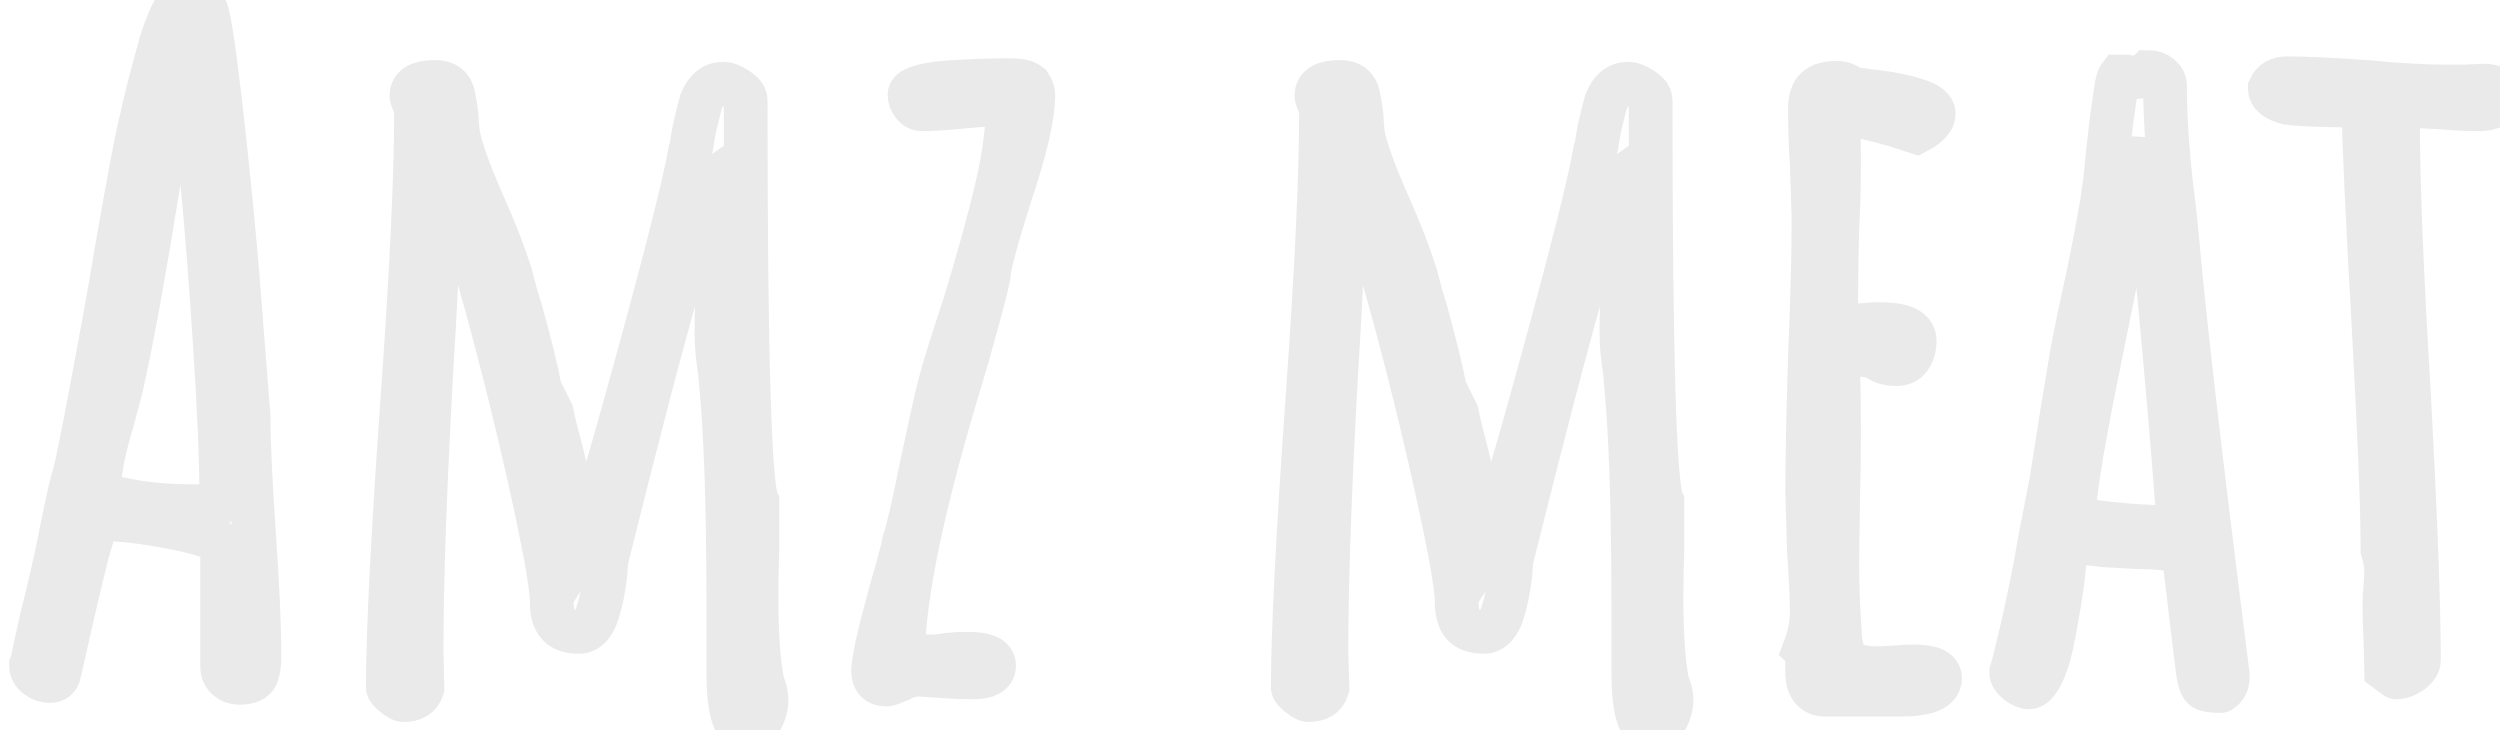 <svg baseProfile="tiny" height="100%" version="1.2" viewBox="0.000 -53.000 197.712 57.744" width="100%" xmlns="http://www.w3.org/2000/svg" xmlns:ev="http://www.w3.org/2001/xml-events" xmlns:xlink="http://www.w3.org/1999/xlink"><defs></defs><path auto-skeleton="false" d="M 18.94,1.0 Q 18.36,1.0 17.96,0.64 Q 17.57,0.28 17.57,-0.22 L 17.57,-0.22 L 17.57,-9.66 Q 17.57,-10.52 13.9,-11.24 Q 10.22,-11.96 7.85,-11.96 L 7.85,-11.96 Q 7.7,-11.96 7.38,-10.88 Q 7.06,-9.8 6.91,-9.3 L 6.91,-9.3 Q 5.98,-5.55 5.04,-1.3 L 5.04,-1.3 L 4.68,0.28 Q 4.54,0.86 3.96,0.86 L 3.96,0.86 Q 3.38,0.86 2.92,0.5 Q 2.45,0.14 2.45,-0.37 L 2.45,-0.37 L 2.52,-0.51 L 2.52,-0.58 L 3.31,-4.18 Q 4.18,-7.57 4.82,-10.81 L 4.82,-10.81 Q 5.54,-14.48 5.9,-15.56 L 5.9,-15.56 Q 6.48,-17.94 8.21,-27.44 L 8.21,-27.44 L 8.64,-29.82 Q 10.51,-40.9 11.23,-43.78 L 11.23,-43.78 Q 11.59,-45.51 12.53,-48.9 L 12.53,-48.9 Q 12.89,-50.34 13.54,-51.78 L 13.54,-51.78 Q 14.18,-53.0 14.62,-53.0 L 14.62,-53.0 Q 15.77,-53.0 16.27,-52.28 L 16.27,-52.28 Q 16.63,-51.63 17.39,-45.15 Q 18.14,-38.67 18.72,-32.05 L 18.72,-32.05 L 19.66,-20.1 Q 19.66,-17.0 20.09,-10.74 L 20.09,-10.74 Q 20.52,-4.4 20.52,-1.3 L 20.52,-1.3 L 20.52,-1.02 Q 20.52,-0.22 20.3,0.42 L 20.3,0.42 Q 20.02,1.0 18.94,1.0 L 18.94,1.0" fill="none" id="element-00" rgb="false" skeleton="false" stroke="#eaeaea" stroke-linecap="round" stroke-opacity="1" stroke-width="3.458" visible="true"></path><path auto-skeleton="false" d="M 16.06,-12.9 Q 17.5,-12.9 17.5,-13.62 L 17.5,-13.62 Q 17.5,-18.08 16.99,-25.82 Q 16.49,-33.56 15.91,-39.46 L 15.91,-39.46 Q 15.77,-41.98 15.34,-45.01 L 15.34,-45.01 L 15.05,-47.82 Q 15.05,-47.74 14.9,-48.61 L 14.9,-48.61 L 14.76,-49.47 Q 14.18,-47.89 13.64,-45.08 Q 13.1,-42.27 12.53,-38.46 L 12.53,-38.46 Q 10.8,-27.73 9.58,-22.33 L 9.58,-22.33 L 8.93,-19.88 Q 7.85,-16.28 7.85,-14.41 L 7.85,-14.41 L 7.85,-13.98 Q 11.02,-12.97 15.12,-12.97 L 15.12,-12.97 L 15.55,-12.97 Q 15.77,-12.9 16.06,-12.9 L 16.06,-12.9" fill="none" id="element-00" rgb="false" skeleton="false" stroke="#eaeaea" stroke-linecap="round" stroke-opacity="1" stroke-width="3.458" visible="true"></path><path auto-skeleton="false" d="M 59.04,4.74 Q 57.6,4.74 57.6,0.14 L 57.6,0.14 L 57.6,-4.62 Q 57.6,-14.98 57.17,-20.82 L 57.17,-20.82 L 56.95,-23.48 Q 56.66,-25.28 56.66,-26.65 L 56.66,-26.65 Q 56.66,-29.1 56.81,-31.11 L 56.81,-31.11 L 56.95,-35.58 Q 56.95,-37.81 56.66,-38.96 L 56.66,-38.96 Q 55.22,-37.95 47.95,-8.65 L 47.95,-8.65 L 47.88,-7.57 Q 47.66,-5.77 47.3,-4.69 L 47.3,-4.69 Q 47.09,-3.9 46.69,-3.46 Q 46.3,-3.03 45.79,-3.03 L 45.79,-3.03 Q 44.64,-3.03 44.14,-3.61 Q 43.63,-4.18 43.63,-5.41 L 43.63,-5.41 Q 43.63,-7.35 41.8,-15.49 Q 39.96,-23.62 37.84,-31.11 Q 35.71,-38.6 34.92,-39.39 L 34.92,-39.39 Q 34.85,-36.87 34.34,-27.51 L 34.34,-27.51 Q 33.34,-10.95 33.34,-1.45 L 33.34,-1.45 L 33.41,1.43 Q 33.12,2.37 31.9,2.37 L 31.9,2.37 Q 31.68,2.37 31.18,1.97 Q 30.67,1.58 30.67,1.36 L 30.67,1.36 Q 30.67,-5.12 31.82,-21.39 L 31.82,-21.39 Q 32.9,-36.51 32.9,-44.07 L 32.9,-44.07 Q 32.9,-44.43 32.76,-44.79 L 32.76,-44.79 Q 32.54,-45.22 32.54,-45.44 L 32.54,-45.44 Q 32.54,-46.52 34.42,-46.52 L 34.42,-46.52 Q 35.64,-46.52 35.86,-45.44 L 35.86,-45.44 Q 36.14,-44.0 36.14,-43.28 L 36.14,-43.28 L 36.22,-42.42 Q 36.58,-40.54 38.3,-36.66 L 38.3,-36.66 Q 39.67,-33.56 40.39,-31.26 L 40.39,-31.26 Q 40.82,-29.53 41.18,-28.45 L 41.18,-28.45 Q 42.34,-24.27 42.7,-22.26 L 42.7,-22.26 L 43.63,-20.38 Q 43.85,-19.3 44.5,-16.86 L 44.5,-16.86 Q 45.14,-14.12 45.43,-12.39 Q 45.72,-10.66 45.72,-9.08 L 45.72,-9.08 Q 46.51,-10.3 50.22,-23.8 Q 53.93,-37.3 54.58,-41.05 L 54.58,-41.05 Q 54.65,-41.19 54.68,-41.44 Q 54.72,-41.7 54.79,-42.13 L 54.79,-42.13 Q 54.94,-43.06 55.44,-44.94 L 55.44,-44.94 Q 56.02,-46.38 57.17,-46.38 L 57.17,-46.38 Q 57.67,-46.38 58.32,-45.94 Q 58.97,-45.51 58.97,-45.08 L 58.97,-45.08 Q 58.97,-15.06 59.9,-13.33 L 59.9,-13.33 L 59.9,-9.58 Q 59.83,-7.93 59.83,-5.77 L 59.83,-5.77 Q 59.83,-1.16 60.34,1.14 L 60.34,1.14 Q 60.41,1.22 60.44,1.36 Q 60.48,1.5 60.55,1.72 L 60.55,1.72 Q 60.62,2.01 60.62,2.37 L 60.62,2.37 Q 60.62,3.16 60.16,3.95 Q 59.69,4.74 59.04,4.74 L 59.04,4.74" fill="none" id="element-01" rgb="false" skeleton="false" stroke="#eaeaea" stroke-linecap="round" stroke-opacity="1" stroke-width="3.458" visible="true"></path><path auto-skeleton="false" d="M 70.13,1.14 Q 69.05,1.14 69.05,0.06 L 69.05,0.06 Q 69.05,-0.8 69.77,-3.68 L 69.77,-3.68 L 70.42,-6.13 Q 71.42,-9.58 71.5,-10.16 L 71.5,-10.16 Q 72.0,-11.74 72.86,-16.06 L 72.86,-16.06 Q 73.8,-20.53 74.27,-22.4 Q 74.74,-24.27 76.25,-28.81 L 76.25,-28.81 Q 77.98,-34.5 78.84,-38.2 Q 79.7,-41.91 79.7,-44.79 L 79.7,-44.79 Q 78.62,-44.79 76.32,-44.58 L 76.32,-44.58 Q 74.09,-44.36 72.94,-44.36 L 72.94,-44.36 Q 72.5,-44.36 72.22,-44.72 Q 71.93,-45.08 71.93,-45.51 L 71.93,-45.51 Q 71.93,-46.16 74.52,-46.45 L 74.52,-46.45 Q 77.11,-46.66 79.92,-46.66 L 79.92,-46.66 Q 80.42,-46.66 80.78,-46.59 Q 81.14,-46.52 81.43,-46.3 L 81.43,-46.3 Q 81.72,-45.87 81.72,-45.51 L 81.72,-45.51 Q 81.72,-42.99 79.92,-37.66 L 79.92,-37.66 Q 78.19,-32.19 78.19,-31.18 L 78.19,-31.18 Q 77.98,-30.03 76.54,-24.92 L 76.54,-24.92 L 76.03,-23.19 Q 71.5,-8.29 71.42,-1.23 L 71.42,-1.23 Q 71.93,-1.09 73.51,-1.09 L 73.51,-1.09 Q 74.38,-1.09 75.02,-1.23 L 75.02,-1.23 Q 75.67,-1.3 76.54,-1.3 L 76.54,-1.3 Q 78.62,-1.3 78.62,-0.37 L 78.62,-0.37 Q 78.62,0.57 76.97,0.57 L 76.97,0.57 Q 75.82,0.57 74.88,0.5 L 74.88,0.5 L 72.72,0.35 Q 71.93,0.35 71.14,0.78 L 71.14,0.78 Q 70.27,1.14 70.13,1.14 L 70.13,1.14" fill="none" id="element-02" rgb="false" skeleton="false" stroke="#eaeaea" stroke-linecap="round" stroke-opacity="1" stroke-width="3.458" visible="true"></path><path auto-skeleton="false" d="M 130.61,4.74 Q 129.17,4.74 129.17,0.14 L 129.17,0.14 L 129.17,-4.62 Q 129.17,-14.98 128.74,-20.82 L 128.74,-20.82 L 128.52,-23.48 Q 128.23,-25.28 128.23,-26.65 L 128.23,-26.65 Q 128.23,-29.1 128.38,-31.11 L 128.38,-31.11 L 128.52,-35.58 Q 128.52,-37.81 128.23,-38.96 L 128.23,-38.96 Q 126.79,-37.95 119.52,-8.65 L 119.52,-8.65 L 119.45,-7.57 Q 119.23,-5.77 118.87,-4.69 L 118.87,-4.69 Q 118.66,-3.9 118.26,-3.46 Q 117.86,-3.03 117.36,-3.03 L 117.36,-3.03 Q 116.21,-3.03 115.7,-3.61 Q 115.2,-4.18 115.2,-5.41 L 115.2,-5.41 Q 115.2,-7.35 113.36,-15.49 Q 111.53,-23.62 109.4,-31.11 Q 107.28,-38.6 106.49,-39.39 L 106.49,-39.39 Q 106.42,-36.87 105.91,-27.51 L 105.91,-27.51 Q 104.9,-10.95 104.9,-1.45 L 104.9,-1.45 L 104.98,1.43 Q 104.69,2.37 103.46,2.37 L 103.46,2.37 Q 103.25,2.37 102.74,1.97 Q 102.24,1.58 102.24,1.36 L 102.24,1.36 Q 102.24,-5.12 103.39,-21.39 L 103.39,-21.39 Q 104.47,-36.51 104.47,-44.07 L 104.47,-44.07 Q 104.47,-44.43 104.33,-44.79 L 104.33,-44.79 Q 104.11,-45.22 104.11,-45.44 L 104.11,-45.44 Q 104.11,-46.52 105.98,-46.52 L 105.98,-46.52 Q 107.21,-46.52 107.42,-45.44 L 107.42,-45.44 Q 107.71,-44.0 107.71,-43.28 L 107.71,-43.28 L 107.78,-42.42 Q 108.14,-40.54 109.87,-36.66 L 109.87,-36.66 Q 111.24,-33.56 111.96,-31.26 L 111.96,-31.26 Q 112.39,-29.53 112.75,-28.45 L 112.75,-28.45 Q 113.9,-24.27 114.26,-22.26 L 114.26,-22.26 L 115.2,-20.38 Q 115.42,-19.3 116.06,-16.86 L 116.06,-16.86 Q 116.71,-14.12 117.0,-12.39 Q 117.29,-10.66 117.29,-9.08 L 117.29,-9.08 Q 118.08,-10.3 121.79,-23.8 Q 125.5,-37.3 126.14,-41.05 L 126.14,-41.05 Q 126.22,-41.19 126.25,-41.44 Q 126.29,-41.7 126.36,-42.13 L 126.36,-42.13 Q 126.5,-43.06 127.01,-44.94 L 127.01,-44.94 Q 127.58,-46.38 128.74,-46.38 L 128.74,-46.38 Q 129.24,-46.38 129.89,-45.94 Q 130.54,-45.51 130.54,-45.08 L 130.54,-45.08 Q 130.54,-15.06 131.47,-13.33 L 131.47,-13.33 L 131.47,-9.58 Q 131.4,-7.93 131.4,-5.77 L 131.4,-5.77 Q 131.4,-1.16 131.9,1.14 L 131.9,1.14 Q 131.98,1.22 132.01,1.36 Q 132.05,1.5 132.12,1.72 L 132.12,1.72 Q 132.19,2.01 132.19,2.37 L 132.19,2.37 Q 132.19,3.16 131.72,3.95 Q 131.26,4.74 130.61,4.74 L 130.61,4.74" fill="none" id="element-04" rgb="false" skeleton="false" stroke="#eaeaea" stroke-linecap="round" stroke-opacity="1" stroke-width="3.458" visible="true"></path><path auto-skeleton="false" d="M 144.36,1.94 Q 143.06,1.94 142.92,0.42 L 142.92,0.42 L 142.92,-0.51 Q 142.99,-0.87 142.99,-1.38 L 142.99,-1.38 L 142.7,-1.66 Q 143.28,-3.18 143.28,-4.62 L 143.28,-4.62 Q 143.28,-6.27 143.06,-9.37 L 143.06,-9.37 L 142.92,-14.12 Q 142.92,-17.72 143.14,-24.92 L 143.14,-24.92 Q 143.42,-31.33 143.42,-35.79 L 143.42,-35.79 L 143.28,-40.11 Q 143.14,-42.06 143.14,-44.43 L 143.14,-44.43 Q 143.14,-45.51 143.64,-45.98 Q 144.14,-46.45 145.22,-46.45 L 145.22,-46.45 Q 145.94,-46.45 146.38,-46.02 L 146.38,-46.02 Q 146.52,-45.94 148.46,-45.73 L 148.46,-45.73 Q 150.26,-45.51 151.56,-45.08 L 151.56,-45.08 Q 152.93,-44.65 152.93,-44.0 L 152.93,-44.0 Q 152.93,-43.28 151.56,-42.56 L 151.56,-42.56 Q 147.46,-43.93 145.73,-43.93 L 145.73,-43.93 L 145.37,-43.5 Q 145.44,-42.85 145.44,-40.4 L 145.44,-40.4 Q 145.44,-37.3 145.3,-34.86 L 145.3,-34.86 Q 145.22,-32.34 145.22,-29.24 L 145.22,-29.24 Q 145.22,-27.22 146.23,-27.22 L 146.23,-27.22 L 147.38,-27.3 Q 147.96,-27.37 148.61,-27.37 L 148.61,-27.37 Q 151.42,-27.37 151.42,-26.07 L 151.42,-26.07 Q 151.42,-25.28 151.06,-24.74 Q 150.7,-24.2 149.98,-24.2 L 149.98,-24.2 Q 148.9,-24.2 148.32,-24.78 L 148.32,-24.78 L 146.02,-25.14 L 145.66,-25.14 L 145.3,-24.78 L 145.3,-24.56 Q 145.44,-23.34 145.44,-18.87 L 145.44,-18.87 Q 145.44,-16.06 145.37,-13.76 L 145.37,-13.76 L 145.3,-8.65 Q 145.3,-5.84 145.51,-2.89 L 145.51,-2.89 Q 145.58,-1.23 146.23,-0.69 Q 146.88,-0.15 148.61,-0.15 L 148.61,-0.15 L 149.9,-0.22 Q 150.55,-0.3 151.34,-0.3 L 151.34,-0.3 Q 153.43,-0.3 153.43,0.64 L 153.43,0.64 Q 153.43,1.94 150.26,1.94 L 150.26,1.94 L 144.36,1.94" fill="none" id="element-05" rgb="false" skeleton="false" stroke="#eaeaea" stroke-linecap="round" stroke-opacity="1" stroke-width="3.458" visible="true"></path><path auto-skeleton="false" d="M 175.61,1.65 Q 174.53,1.65 174.24,1.4 Q 173.95,1.14 173.81,0.06 L 173.81,0.06 Q 173.16,-5.19 173.02,-6.49 L 173.02,-6.49 L 172.66,-9.37 Q 171.07,-9.73 169.06,-9.73 L 169.06,-9.73 L 166.46,-9.87 Q 164.74,-10.09 163.94,-10.09 L 163.94,-10.09 Q 163.51,-10.09 163.44,-9.73 L 163.44,-9.73 Q 163.44,-9.51 163.37,-9.51 L 163.37,-9.51 L 163.22,-8.07 Q 163.15,-6.78 162.43,-2.89 L 162.43,-2.89 Q 162.07,-0.94 161.57,0.14 L 161.57,0.14 Q 160.99,1.36 160.49,1.36 L 160.49,1.36 Q 160.06,1.36 159.55,0.96 Q 159.05,0.57 159.05,0.14 L 159.05,0.14 L 159.12,-0.08 L 159.19,-0.3 Q 160.49,-5.41 161.35,-10.45 L 161.35,-10.45 L 162.22,-14.91 L 163.08,-20.38 Q 163.08,-20.38 163.87,-25.14 L 163.87,-25.14 Q 164.23,-27.08 165.17,-31.4 L 165.17,-31.4 Q 166.18,-36.3 166.39,-38.1 L 166.39,-38.1 Q 166.46,-38.31 166.68,-40.76 L 166.68,-40.76 Q 166.97,-43.5 167.18,-44.79 L 167.18,-44.79 Q 167.4,-46.66 167.62,-46.95 L 167.62,-46.95 L 168.12,-46.95 Q 168.34,-46.88 168.62,-46.88 L 168.62,-46.88 Q 169.49,-46.88 169.92,-47.31 L 169.92,-47.31 Q 170.42,-47.31 170.82,-46.99 Q 171.22,-46.66 171.22,-46.23 L 171.22,-46.23 Q 171.22,-42.78 171.72,-38.31 L 171.72,-38.31 Q 172.01,-36.01 172.15,-34.5 L 172.15,-34.5 Q 172.94,-25.21 176.18,0.35 L 176.18,0.35 L 176.18,0.57 Q 176.18,1.29 175.61,1.65 L 175.61,1.65" fill="none" id="element-06" rgb="false" skeleton="false" stroke="#eaeaea" stroke-linecap="round" stroke-opacity="1" stroke-width="3.458" visible="true"></path><path auto-skeleton="false" d="M 171.58,-11.31 L 172.3,-11.31 Q 171.58,-21.68 169.56,-41.91 L 169.56,-41.91 L 165.67,-22.69 Q 164.02,-14.41 164.02,-12.25 L 164.02,-12.25 Q 164.02,-11.89 166.75,-11.6 Q 169.49,-11.31 171.58,-11.31 L 171.58,-11.31" fill="none" id="element-06" rgb="false" skeleton="false" stroke="#eaeaea" stroke-linecap="round" stroke-opacity="1" stroke-width="3.458" visible="true"></path><path auto-skeleton="false" d="M 189.5,0.57 L 188.71,-0.01 L 188.64,-2.67 Q 188.57,-3.82 188.57,-5.26 L 188.57,-5.26 Q 188.57,-5.98 188.64,-6.49 L 188.64,-6.49 L 188.71,-7.78 Q 188.71,-8.5 188.42,-9.51 L 188.42,-9.51 Q 188.42,-14.34 187.7,-27.44 L 187.7,-27.44 Q 186.98,-40.11 186.91,-44.65 L 186.91,-44.65 Q 182.45,-44.65 180.94,-44.86 L 180.94,-44.86 Q 179.5,-45.22 179.5,-46.02 L 179.5,-46.02 Q 179.86,-46.81 180.86,-46.81 L 180.86,-46.81 Q 183.02,-46.81 187.13,-46.52 L 187.13,-46.52 Q 190.87,-46.16 193.39,-46.16 L 193.39,-46.16 L 194.9,-46.16 L 196.42,-46.23 Q 197.71,-46.23 197.71,-45.3 L 197.71,-45.3 Q 197.71,-44.86 197.24,-44.61 Q 196.78,-44.36 196.13,-44.36 L 196.13,-44.36 Q 194.69,-44.36 193.1,-44.5 L 193.1,-44.5 L 190.01,-44.65 Q 189.72,-44.65 189.72,-44.43 L 189.72,-44.43 Q 189.65,-44.22 189.65,-43.06 L 189.65,-43.06 Q 189.65,-36.08 190.51,-21.9 L 190.51,-21.9 Q 191.3,-7.21 191.3,-0.8 L 191.3,-0.8 Q 191.3,-0.3 190.69,0.14 Q 190.08,0.57 189.5,0.57 L 189.5,0.57" fill="none" id="element-07" rgb="false" skeleton="false" stroke="#eaeaea" stroke-linecap="round" stroke-opacity="1" stroke-width="3.458" visible="true"></path></svg>